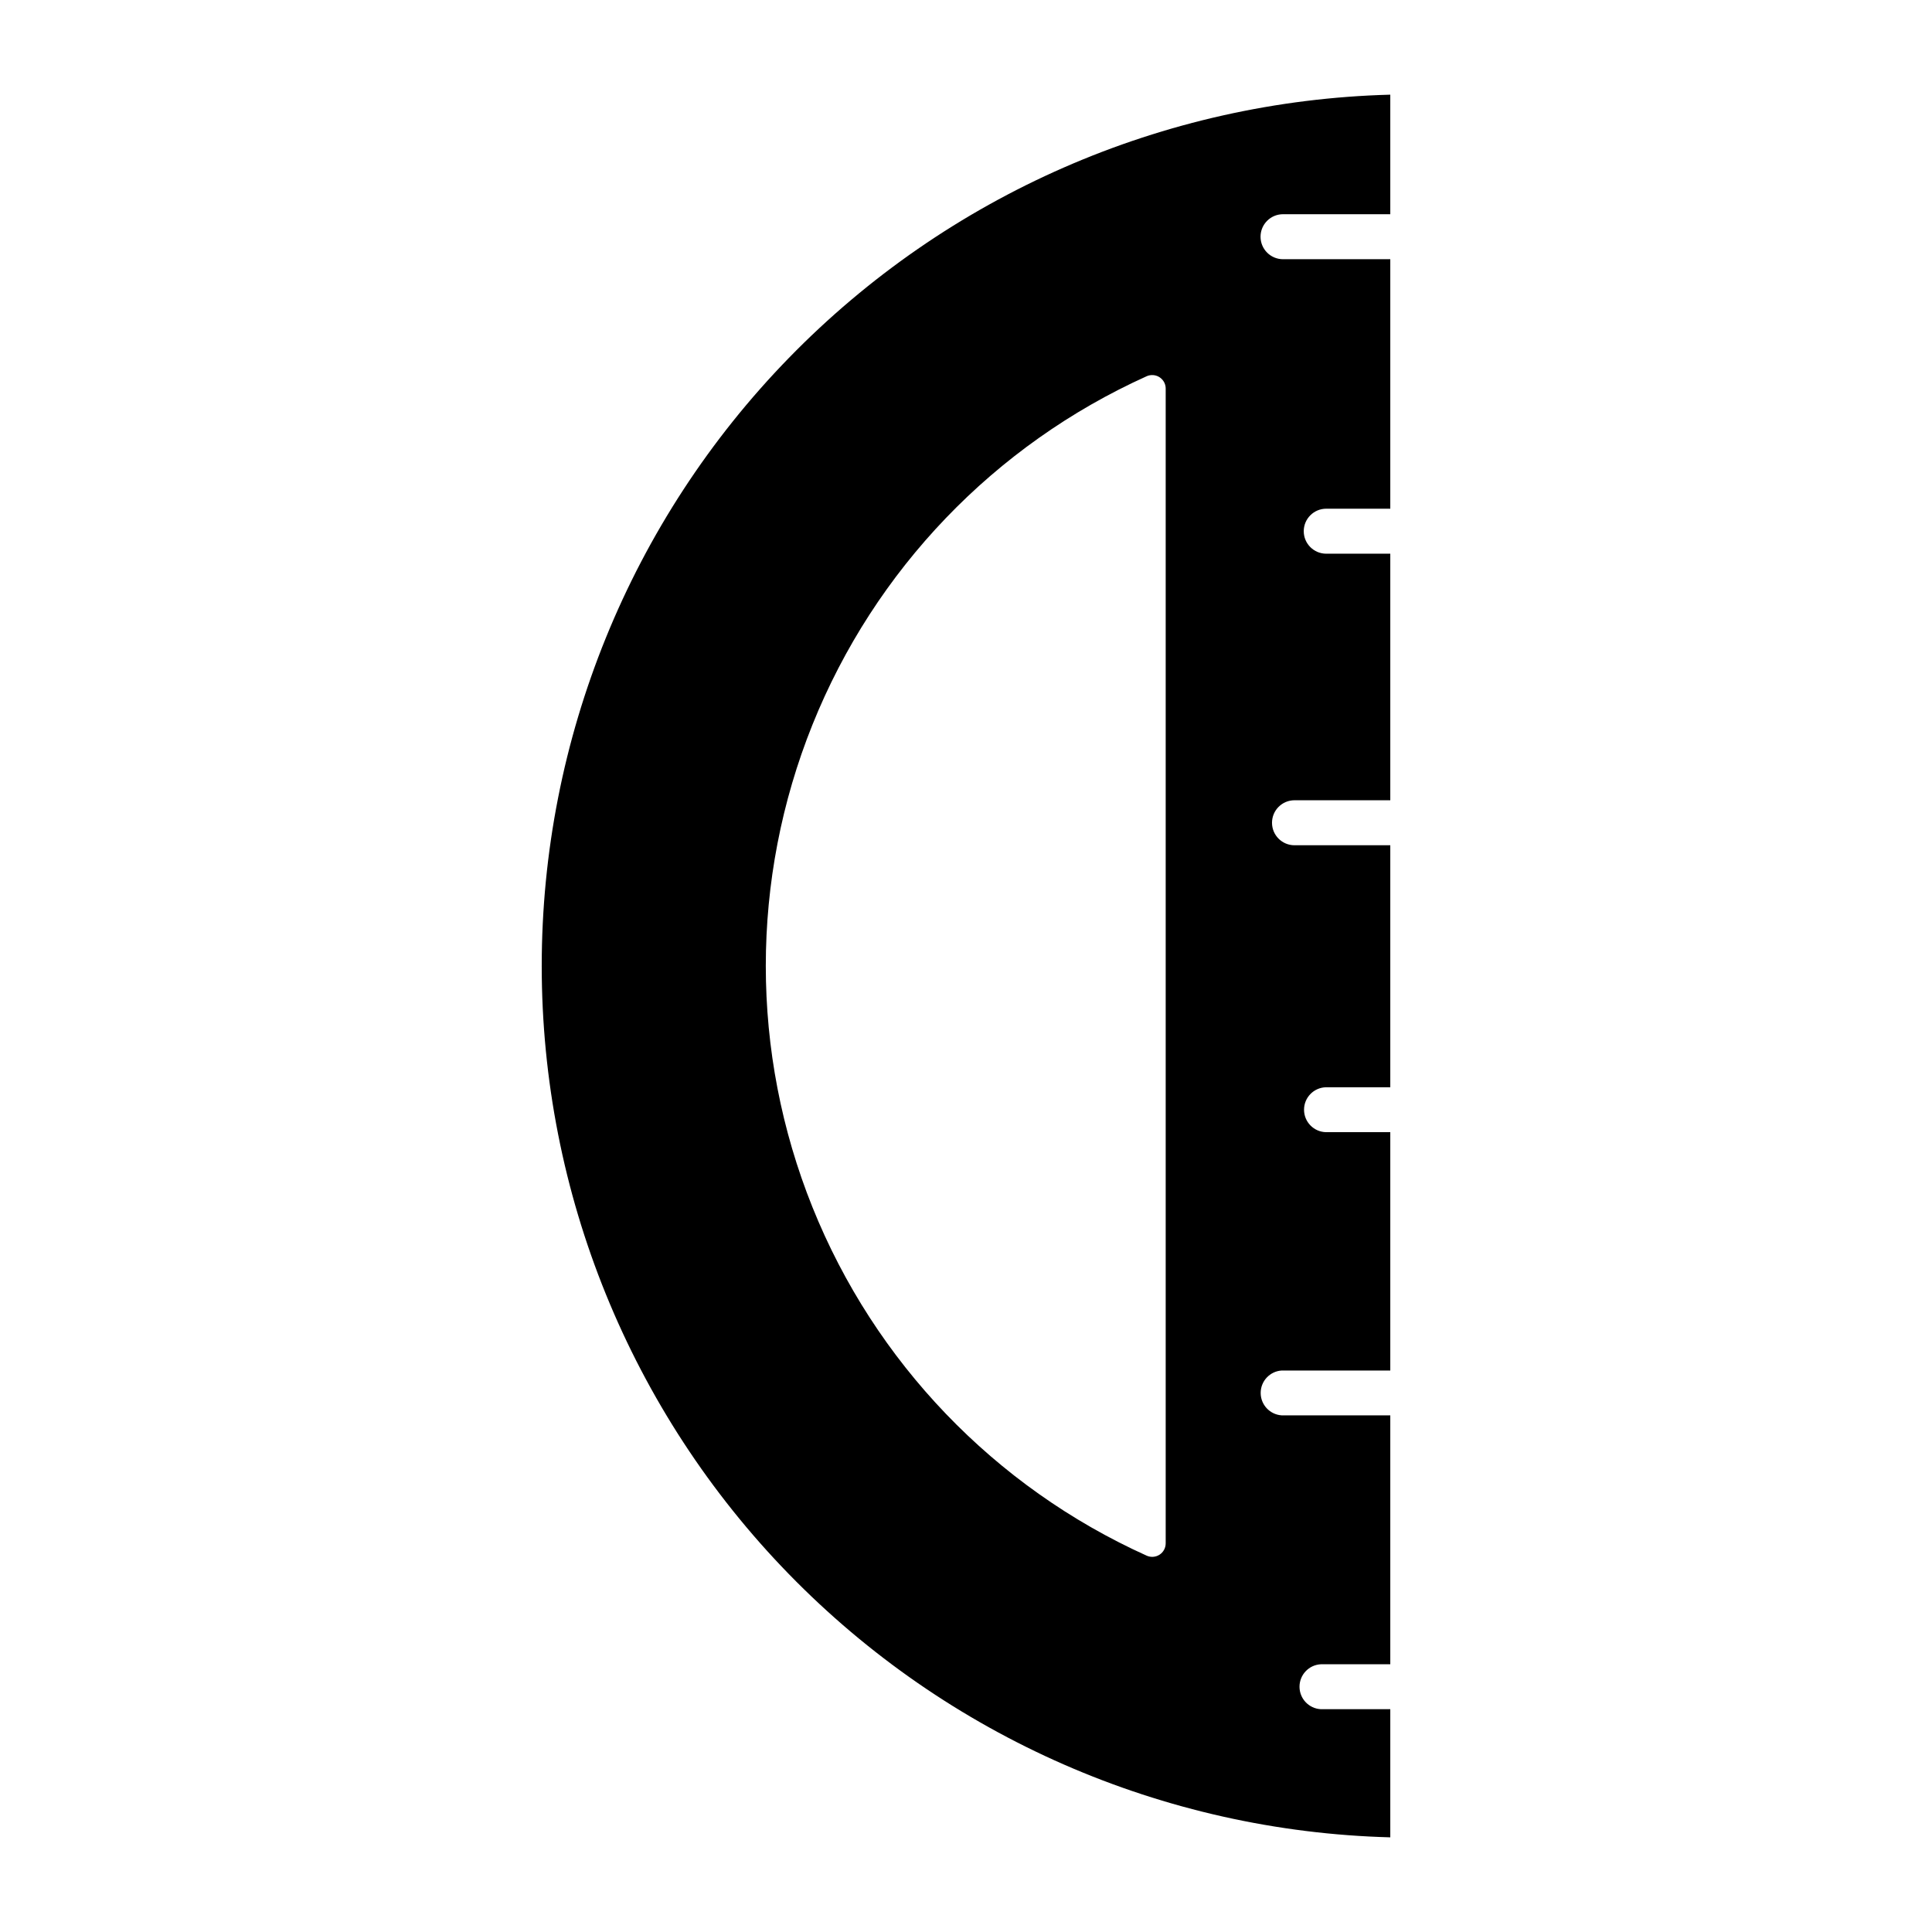 <?xml version="1.0" encoding="UTF-8"?>
<!-- Uploaded to: ICON Repo, www.iconrepo.com, Generator: ICON Repo Mixer Tools -->
<svg fill="#000000" width="800px" height="800px" version="1.1" viewBox="144 144 512 512" xmlns="http://www.w3.org/2000/svg">
 <path d="m512.44 169.09c-60.18 1.594-117.36 26.621-159.37 69.754-42.004 43.129-65.508 100.96-65.508 161.16s23.504 118.03 65.508 161.16c42.004 43.129 99.188 68.156 159.37 69.75v-33.965l-18.395 0.004c-3.172-0.16-5.66-2.777-5.66-5.953 0-3.176 2.488-5.793 5.66-5.953h18.395v-65.965h-28.789c-3.129-0.207-5.559-2.805-5.559-5.941 0-3.133 2.43-5.734 5.559-5.941h28.789v-63.164h-17.078c-3.219-0.094-5.777-2.731-5.777-5.949s2.559-5.856 5.777-5.953h17.078v-64.133h-25.383c-3.293 0-5.961-2.668-5.961-5.961 0-3.293 2.668-5.965 5.961-5.965h25.383v-65.34h-16.973c-3.293 0-5.961-2.668-5.961-5.961s2.668-5.965 5.961-5.965h16.973v-66.117h-28.422c-3.293 0-5.961-2.668-5.961-5.961 0-3.293 2.668-5.965 5.961-5.965h28.422zm-63.207 74.312h0.004c0.965-0.031 1.898 0.328 2.594 1 0.695 0.668 1.09 1.594 1.09 2.559v306.04c0.004 1.219-0.613 2.356-1.641 3.016-1.027 0.656-2.316 0.746-3.426 0.238-40.312-18.199-72.035-51.273-88.535-92.316-16.5-41.039-16.5-86.867 0-127.91s48.223-74.113 88.535-92.312c0.438-0.199 0.906-0.305 1.383-0.316z"/>
</svg>